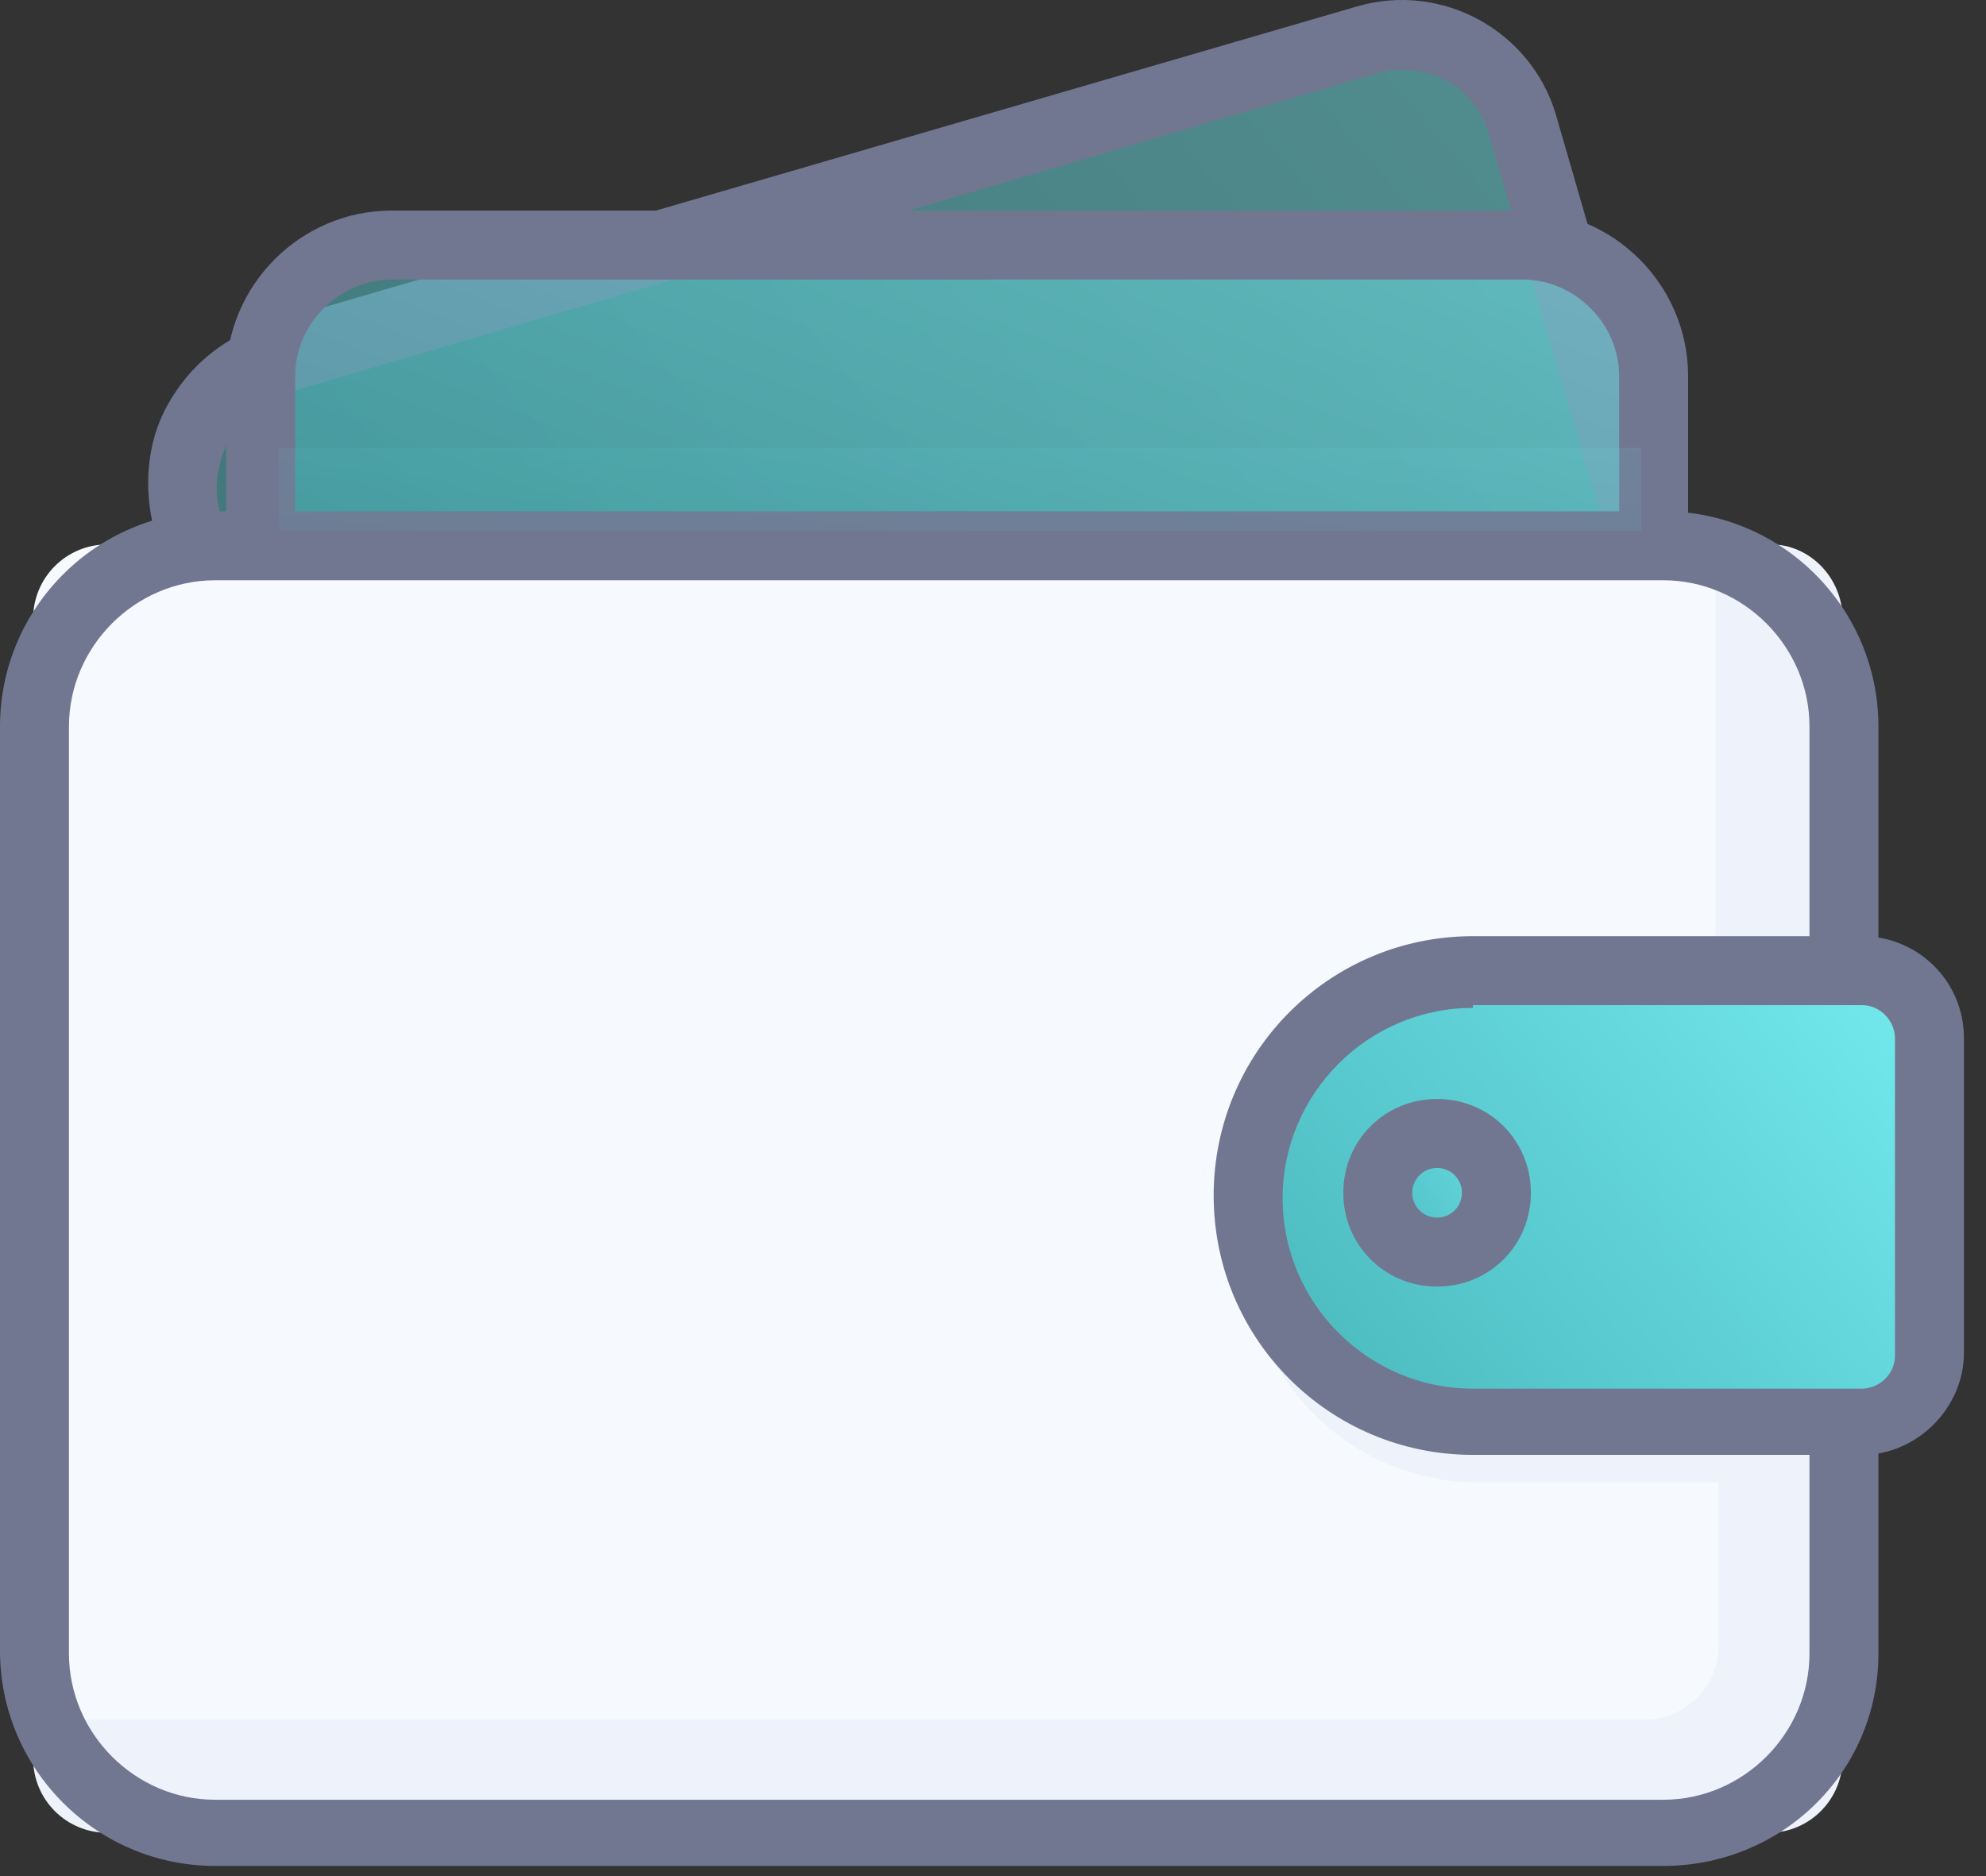 <svg width="72" height="68" viewBox="0 0 72 68" fill="none" xmlns="http://www.w3.org/2000/svg">
<rect x="0" y="0" width="72" height="68" fill="#333333" stroke="none"/>
<path opacity="0.5" d="M60.2 21.633L11.7 35.833L6.8 18.933C6.1 16.332 7.5 13.732 10 13.033L49.6 1.433C52 0.733 54.5 2.133 55.2 4.533L60.2 21.633Z" fill="url(#paint0_linear)"/>
<path d="M10.9 37.333L5.6 19.233C5.2 17.733 5.3 16.032 6.1 14.633C6.9 13.232 8.1 12.232 9.7 11.732L49.2 0.232C52.3 -0.668 55.5 1.132 56.4 4.132L61.7 22.433L10.9 37.333ZM50.9 2.532C50.6 2.532 50.3 2.532 50 2.632L10.4 14.232C9.5 14.533 8.8 15.133 8.3 15.932C7.9 16.733 7.7 17.733 8 18.633L12.6 34.333L58.7 20.933L54 4.932C53.6 3.432 52.3 2.532 50.9 2.532Z" fill="#717791"/>
<path opacity="0.5" d="M60 20.032H9V11.351C9 10.068 11.121 9.032 13.746 9.032H55.153C57.778 9.032 59.899 10.068 59.899 11.351V20.032H60Z" fill="url(#paint1_linear)"/>
<path d="M61.2 32.432H8.2V13.632C8.2 10.332 10.9 7.632 14.2 7.632H55.2C58.5 7.632 61.2 10.332 61.2 13.632V32.432ZM10.7 29.932H58.7V13.632C58.7 11.732 57.1 10.132 55.2 10.132H14.2C12.3 10.132 10.7 11.732 10.7 13.632V29.932Z" fill="#717791"/>
<path d="M66.8 22.432V63.732C66.8 65.232 65.6 66.432 64.1 66.432H3.9C2.4 66.432 1.2 65.232 1.2 63.732V22.432C1.2 20.932 2.4 19.732 3.9 19.732H64.2C65.6 19.732 66.8 20.932 66.8 22.432Z" fill="#F6F9FE"/>
<g opacity="0.2">
<path opacity="0.2" d="M66.8 22.432V63.732C66.8 65.232 65.6 66.432 64.1 66.432H3.9C2.4 66.432 1.2 65.232 1.2 63.732V62.332H59.6C61.1 62.332 62.3 61.132 62.3 59.632V53.732H53.6C49 53.732 45.2 50.032 45.2 45.332V43.232C45.2 40.032 47.8 37.532 50.9 37.532H62.2V19.732H64C65.6 19.732 66.8 20.932 66.8 22.432Z" fill="#3F72BA"/>
</g>
<path d="M60.3 67.632H7.8C3.5 67.632 0 64.132 0 59.833V26.332C0 22.032 3.5 18.532 7.8 18.532H60.3C64.6 18.532 68.1 22.032 68.1 26.332V59.932C68.1 64.233 64.6 67.632 60.3 67.632ZM7.8 21.032C4.9 21.032 2.5 23.433 2.5 26.332V59.932C2.5 62.833 4.9 65.233 7.8 65.233H60.3C63.2 65.233 65.6 62.833 65.6 59.932V26.332C65.6 23.433 63.2 21.032 60.3 21.032H7.8Z" fill="#717791"/>
<path d="M67.5 51.432H53.4C48.9 51.432 45.3 47.832 45.3 43.332C45.3 38.832 48.9 35.232 53.4 35.232H67.5C68.8 35.232 69.9 36.332 69.9 37.632V49.032C69.9 50.332 68.8 51.432 67.5 51.432Z" fill="url(#paint2_linear)"/>
<path d="M67.5 52.733H53.4C48.2 52.733 44 48.532 44 43.333C44 38.133 48.2 33.932 53.4 33.932H67.5C69.5 33.932 71.2 35.532 71.2 37.633V49.032C71.2 51.032 69.5 52.733 67.5 52.733ZM53.4 36.532C49.6 36.532 46.5 39.633 46.5 43.432C46.5 47.233 49.6 50.333 53.4 50.333H67.5C68.1 50.333 68.7 49.833 68.7 49.133V37.633C68.7 37.032 68.2 36.432 67.5 36.432H53.4V36.532Z" fill="#717791"/>
<path opacity="0.5" d="M52.1 45.333C53.26 45.333 54.2 44.392 54.2 43.233C54.2 42.073 53.26 41.133 52.1 41.133C50.94 41.133 50 42.073 50 43.233C50 44.392 50.94 45.333 52.1 45.333Z" fill="url(#paint3_linear)"/>
<path d="M52.1 46.633C50.2 46.633 48.7 45.133 48.7 43.233C48.7 41.333 50.2 39.833 52.1 39.833C54 39.833 55.5 41.333 55.5 43.233C55.5 45.133 54 46.633 52.1 46.633ZM52.1 42.333C51.6 42.333 51.2 42.733 51.2 43.233C51.2 43.733 51.6 44.133 52.1 44.133C52.6 44.133 53 43.733 53 43.233C53 42.733 52.6 42.333 52.1 42.333Z" fill="#717791"/>
<g opacity="0.2">
<path opacity="0.5" d="M59.5 16.232H10.1V19.232H59.5V16.232Z" fill="url(#paint4_linear)"/>
</g>
<defs>
<linearGradient id="paint0_linear" x1="6.62" y1="35.833" x2="54.689" y2="-5.203" gradientUnits="userSpaceOnUse">
<stop stop-color="#48B6BB"/>
<stop stop-color="#48B6BB"/>
<stop offset="1" stop-color="#74EAEF"/>
</linearGradient>
<linearGradient id="paint1_linear" x1="9" y1="20.032" x2="19.511" y2="-6.818" gradientUnits="userSpaceOnUse">
<stop stop-color="#48B6BB"/>
<stop stop-color="#48B6BB"/>
<stop offset="1" stop-color="#74EAEF"/>
</linearGradient>
<linearGradient id="paint2_linear" x1="45.3" y1="51.432" x2="67.743" y2="32.655" gradientUnits="userSpaceOnUse">
<stop stop-color="#48B6BB"/>
<stop stop-color="#48B6BB"/>
<stop offset="1" stop-color="#74EAEF"/>
</linearGradient>
<linearGradient id="paint3_linear" x1="50" y1="45.333" x2="54.997" y2="42.579" gradientUnits="userSpaceOnUse">
<stop stop-color="#48B6BB"/>
<stop stop-color="#48B6BB"/>
<stop offset="1" stop-color="#74EAEF"/>
</linearGradient>
<linearGradient id="paint4_linear" x1="10.1" y1="19.232" x2="11.02" y2="10.889" gradientUnits="userSpaceOnUse">
<stop stop-color="#48B6BB"/>
<stop stop-color="#48B6BB"/>
<stop offset="1" stop-color="#74EAEF"/>
</linearGradient>
</defs>
</svg>
